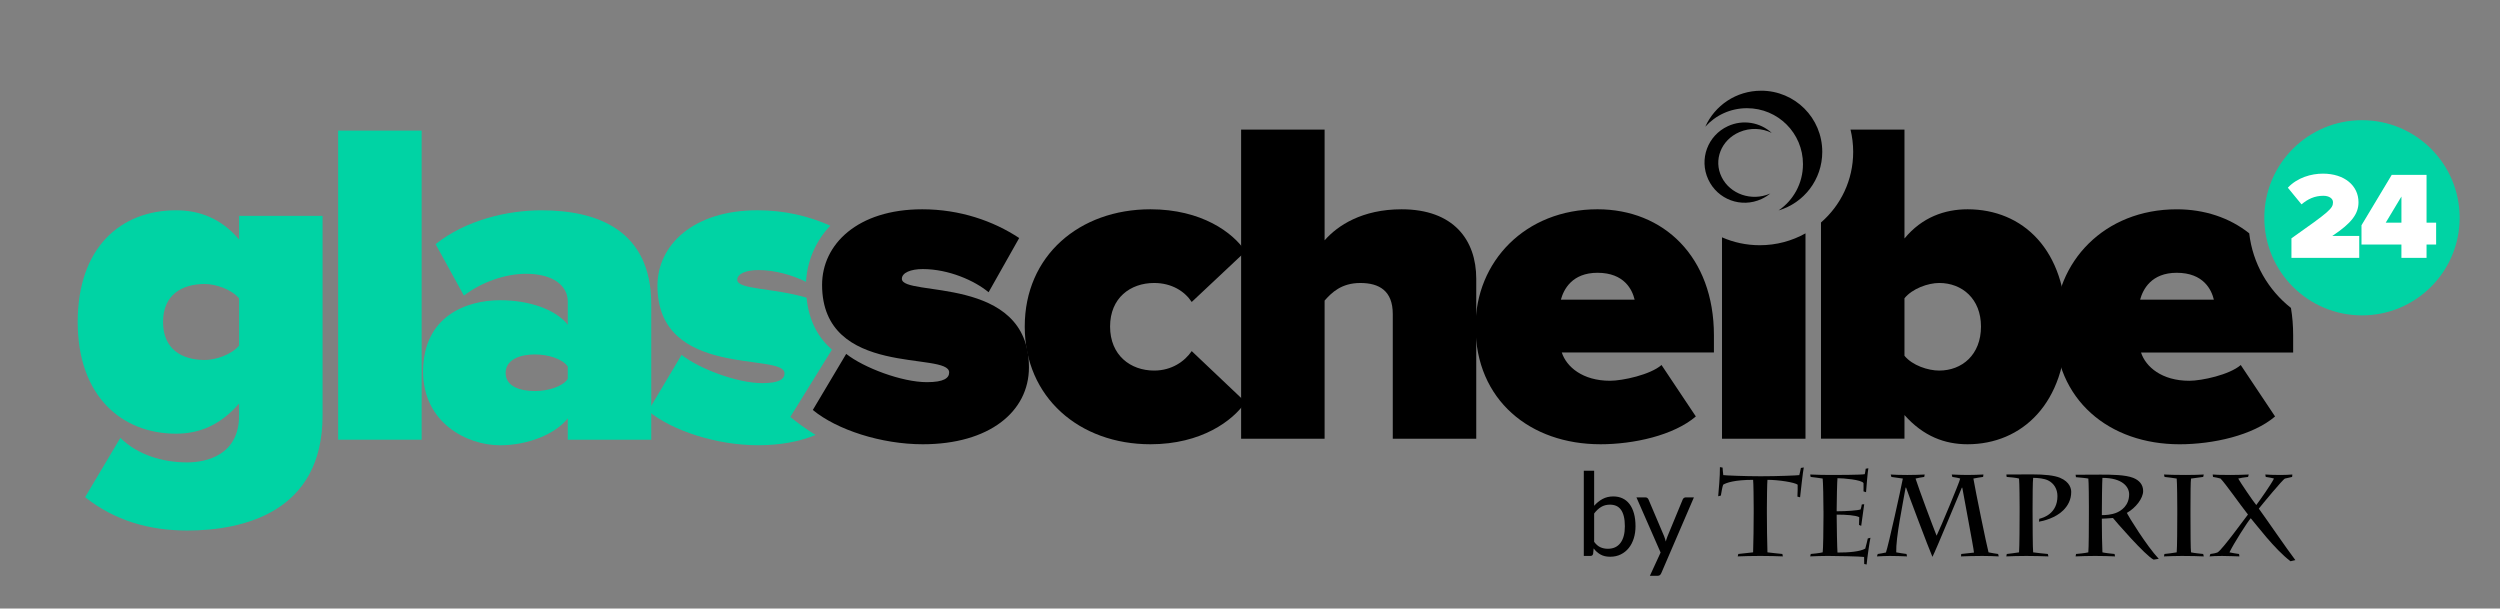 <?xml version="1.0" encoding="UTF-8"?>
<svg id="Layer_1" xmlns="http://www.w3.org/2000/svg" version="1.1" viewBox="0 0 2046.2 498.05">
  <rect x="0" y="0" width="2046.2" height="498.05" fill="#808080" stroke="none"/>
  <!-- Generator: Adobe Illustrator 30.0.0, SVG Export Plug-In . SVG Version: 2.1.1 Build 123)  -->
  <defs>
    <style>
      .st0 {
        fill: #fff;
      }

      .st1, .st2 {
        fill: #00d3a4;
      }

      .st2 {
        fill-rule: evenodd;
      }
    </style>
  </defs>
  <path class="st1" d="M153.17,434.23c45.55,0,110.84-14.79,110.84-94.07v-163.49h-68.33v19.35c-14.8-17.45-32.65-23.9-51.62-23.9-45.17,0-80.47,30.35-80.47,91.42s36.44,91.42,80.47,91.42c18.98,0,36.06-6.83,51.62-24.66v9.86c0,32.24-26.57,38.31-42.51,38.31-19.74,0-40.62-6.07-54.66-20.1l-28.85,48.55c23.92,18.97,52.01,27.31,83.51,27.31ZM167.6,294.64c-18.6,0-34.16-8.73-34.16-31.1s15.56-31.1,34.16-31.1c8.73,0,21.64,4.17,28.09,11.76v38.69c-6.45,7.58-19.36,11.76-28.09,11.76Z"/>
  <path class="st1" d="M345.1,359.89V106.88h-68.33v253.01h68.33Z"/>
  <path class="st1" d="M533.04,359.89v-110.76c0-61.07-44.41-77-89.96-77-27.71,0-61.87,7.97-86.55,27.69l23.15,42.1c14.42-11,33.78-17.83,50.87-17.83,22.4,0,34.17,9.86,34.17,22.76v18.97c-9.87-12.52-31.51-20.1-55.42-20.1-27.33,0-63.01,12.9-63.01,58.42,0,41.73,35.68,60.31,63.01,60.31,22.78,0,45.17-9.1,55.42-22v17.45h68.32ZM437.76,320.06c-11.39,0-23.92-3.41-23.92-14.79s12.53-15.17,23.92-15.17c10.63,0,22.4,3.41,26.95,9.86v10.24c-4.56,6.45-16.32,9.86-26.95,9.86Z"/>
  <path class="st1" d="M646.85,341.25l34.07-55.07c-10.52-9.2-18.78-22.46-20.78-42.54-27.48-8.13-56.72-6.58-56.72-14.63,0-4.93,7.21-7.97,17.08-7.97,14.03,0,28.05,4.13,39.24,9.66.77-15.95,7.27-32.9,19.84-45.96-17.46-7.82-37.59-12.64-59.47-12.64-53.14,0-81.99,28.83-81.99,61.83,0,76.62,104.01,54.24,104.01,71.69,0,4.55-4.18,7.97-18.22,7.97-20.5,0-51.62-11.76-66.05-23.14l-27.33,45.9c19.74,16.31,56.18,28.07,89.96,28.07,18.29,0,34.11-3.02,47.07-8.41-7.98-4.94-15.04-10.08-20.71-14.77Z"/>
  <path d="M755.24,363.62c54.28,0,86.93-26.55,86.93-62.97,0-76.24-104.01-57.28-104.01-72.45,0-4.93,7.21-7.97,17.08-7.97,21.26,0,42.52,9.48,53.9,18.97l25.05-44.38c-21.26-14.04-48.59-23.52-79.34-23.52-53.15,0-81.99,28.83-81.99,61.83,0,76.62,104.01,54.24,104.01,71.69,0,4.55-4.18,7.97-18.22,7.97-20.5,0-51.62-11.76-66.05-23.14l-27.33,45.9c19.74,16.31,56.18,28.07,89.97,28.07Z"/>
  <path d="M941.6,363.62c41.76,0,67.57-19.34,77.82-34.52l-44.03-41.73c-5.69,8.35-16.32,15.93-30.75,15.93-19.36,0-36.06-12.52-36.06-36.04s16.7-35.65,36.06-35.65c14.42,0,25.05,6.83,30.75,15.55l44.03-41.35c-10.25-15.55-36.06-34.52-77.82-34.52-58.08,0-102.87,37.93-102.87,95.97s44.79,96.35,102.87,96.35Z"/>
  <path d="M1208.28,359.07v-130.87c0-31.86-18.6-56.9-61.11-56.9-32.27,0-52.39,13.28-63.01,25.42v-90.66h-68.33v253.01h68.33v-113.04c5.69-6.45,13.67-14.41,29.23-14.41s26.57,6.45,26.57,25.41v102.04h68.33Z"/>
  <path d="M1309.82,363.62c27.33,0,59.97-7.21,78.19-22.76l-28.09-42.11c-9.11,7.97-31.89,12.9-42.14,12.9-22.4,0-35.68-11.38-39.48-23.14h124.51v-14.04c0-64.49-41.38-103.18-95.28-103.18-59.22,0-99.83,42.86-99.83,95.97,0,60.31,44.79,96.35,102.11,96.35ZM1337.91,245.27h-60.36c2.28-8.35,9.11-22,29.99-22,22.02,0,28.47,14.03,30.37,22Z"/>
  <path d="M1610.39,171.3c-18.6,0-37.2,6.45-51.62,23.9v-89.14h-44.17c1.42,5.84,2.19,11.95,2.19,18.25,0,23.16-10.19,43.81-26.35,57.79v176.97h68.33v-19.35c15.56,17.45,33.03,23.9,51.62,23.9,44.41,0,80.85-33.38,80.85-96.35s-35.68-95.97-80.85-95.97ZM1587.24,303.31c-9.11,0-22.02-4.17-28.47-12.14v-47.04c6.45-7.97,19.36-12.52,28.47-12.52,18.6,0,34.16,12.9,34.16,35.65,0,23.14-15.56,36.04-34.16,36.04Z"/>
  <path d="M1441.42,74.25c-20.41,0-37.87,12.06-45.68,29.47,8.38-9.32,20.54-15.16,34.13-15.16,25.41,0,45.83,20.41,45.83,45.8,0,15.79-7.9,29.65-19.98,37.88,20.73-6.11,35.77-25.2,35.77-47.97,0-27.74-22.31-50.03-50.06-50.03Z"/>
  <path d="M1448.6,158.53c-14.98,6.45-32.57.39-39.47-13.59-6.91-13.98-.42-30.39,14.56-36.83,8.81-3.79,18.53-3.25,26.44.68-9.46-8.64-23.49-11.24-35.9-5.52-16.54,7.62-23.71,27.03-16.08,43.56,7.63,16.53,27.05,23.69,43.59,16.07,2.67-1.23,5.08-2.77,7.24-4.54-.13.06-.26.12-.39.18Z"/>
  <path d="M1840.95,190.96c-16.11-12.78-36.6-19.65-59.32-19.65-59.22,0-99.84,42.86-99.84,95.97,0,60.31,44.79,96.35,102.11,96.35,27.33,0,59.98-7.21,78.2-22.76l-28.09-42.11c-9.11,7.97-31.89,12.9-42.14,12.9-22.4,0-35.68-11.38-39.48-23.14h124.51v-14.04c0-7.88-.62-15.37-1.8-22.45-18.59-14.63-31.33-36.35-34.16-61.07ZM1751.64,245.27c2.28-8.35,9.11-22,29.99-22,22.02,0,28.47,14.04,30.37,22h-60.36Z"/>
  <path d="M1440.33,200.71c-11.02,0-21.46-2.32-30.9-6.46v164.82h68.33v-168.07c-11.05,6.18-23.8,9.71-37.43,9.71Z"/>
  <path class="st2" d="M1933.23,98.37c44.15,0,79.93,35.76,79.93,79.88s-35.79,79.88-79.93,79.88-79.93-35.76-79.93-79.88c0-44.11,35.79-79.88,79.93-79.88Z"/>
  <g>
    <path class="st0" d="M1930.99,211.05v-17.92h-22.09c16.19-10.69,21.48-18.33,21.48-27.59,0-13.64-11.51-23.42-29.12-23.42-9.47,0-20.87,3.16-28.71,11.51l11.2,13.64c5.19-4.38,10.69-7.02,17.92-7.02,4.38,0,7.84,2.04,7.84,5.29,0,5.09-2.95,7.64-34.01,29.53v15.99h55.49Z"/>
    <path class="st0" d="M1986.08,211.05v-10.9h7.84v-17.92h-7.84v-39.1h-28.51l-24.74,41.24v15.78h32.68v10.9h20.57ZM1965.52,182.23h-12.83l12.83-21.38v21.38Z"/>
  </g>
  <g>
    <path d="M1296.31,455.03v-69.72h8.47v28.68c1.99-2.3,4.27-4.16,6.84-5.56,2.57-1.4,5.51-2.11,8.83-2.11,2.78,0,5.29.52,7.53,1.56s4.15,2.6,5.73,4.66c1.58,2.07,2.79,4.62,3.65,7.67.85,3.05,1.28,6.56,1.28,10.53,0,3.53-.47,6.82-1.42,9.87-.95,3.05-2.31,5.68-4.09,7.9-1.78,2.23-3.96,3.98-6.53,5.25-2.57,1.28-5.47,1.92-8.69,1.92s-5.72-.6-7.88-1.8c-2.16-1.2-4.05-2.87-5.66-5.02l-.43,4.35c-.25,1.2-.98,1.8-2.18,1.8h-5.44ZM1317.7,413.05c-2.74,0-5.15.63-7.22,1.89-2.07,1.26-3.97,3.05-5.7,5.35v23.19c1.52,2.08,3.19,3.55,5.04,4.4,1.85.85,3.9,1.28,6.18,1.28,4.48,0,7.92-1.59,10.32-4.78,2.4-3.19,3.6-7.73,3.6-13.63,0-3.12-.28-5.81-.83-8.05s-1.35-4.08-2.39-5.51-2.32-2.48-3.83-3.15c-1.51-.66-3.23-.99-5.16-.99Z"/>
    <path d="M1359.68,469.18c-.28.63-.64,1.14-1.06,1.52s-1.08.57-1.96.57h-6.25l8.76-19.03-19.78-45.15h7.29c.73,0,1.29.18,1.7.54.41.36.71.77.9,1.21l12.83,30.2c.28.69.53,1.39.73,2.08.2.69.39,1.4.55,2.13.22-.73.44-1.44.66-2.13.22-.69.47-1.4.76-2.13l12.45-30.15c.19-.5.51-.92.97-1.25.46-.33.95-.5,1.49-.5h6.72l-26.74,62.1Z"/>
    <path d="M1435.36,415.93c0-7.01-.19-21.02-.47-23.19-15.15,0-21.96,2.37-24.52,3.98-.76,2.08-1.32,5.77-1.89,8.9l-2.18.57c.38-4.54,1.52-16.38,1.42-23.86l2.18.38c.09,1.23.28,4.17.57,6.15,1.52.28,17.8.95,30.58.95,13.73,0,30.1-.66,31.62-.95.38-1.14.95-4.07,1.32-5.87l2.37-.38c-.57,2.18-2.74,21.58-3.03,24.42l-2.18-.57c.19-3.79.28-7.67.19-9.75-2.37-1.89-15.53-3.98-24.71-3.98-.28,2.56-.47,16.38-.47,23.19v4.26c0,8.33.19,24.33.47,31.9,1.8.28,10.41,1.14,12.21,1.33l.38,1.99c-2.27-.19-13.35-.38-18.56-.38-4.26,0-15.62.19-18.36.38l.47-1.99c2.18-.19,9.84-1.04,12.12-1.33.28-7.38.47-23.67.47-31.9v-4.26h0Z"/>
    <path d="M1492.47,418.2c0-8.52-.28-23.57-.66-26.51-1.8-.38-7.57-1.04-9.84-1.33l-.38-1.99c2.27.1,5.4.19,8.52.28,3.12,0,6.25.1,8.33.1,3.03,0,25.28,0,27.83-.66.28-1.14.57-2.74.76-4.45l2.18-.38c-.47,1.99-1.7,16.66-1.89,19.6l-2.08-.66c0-.66.09-4.92,0-6.82-1.7-2.74-16.28-3.98-21.3-3.98-.28,1.33-.66,19.6-.66,25.18v1.89c8.14,0,17.32-.66,19.6-1.52.47-1.42.76-2.74.95-4.07l1.99-.19c-.28,1.7-1.99,14.67-2.46,17.7l-1.8-.76c.09-1.99.19-4.45.19-6.34-2.94-1.52-10.32-2.08-18.46-2.08v1.89c0,5.77.38,26.41.66,29.16,9.47,0,18.36-.76,22.72-3.22,1.04-3.31,1.52-6.25,2.08-8.33l2.18-.57c-.66,2.74-2.74,17.14-3.12,21.87l-1.99-.38c0-2.56,0-4.26-.09-5.77-2.74-.47-23.76-.85-29.73-.85-3.22,0-10.7.19-14.39.38l.47-1.99c1.52-.1,7.19-.66,9.75-1.33.38-1.7.66-19.12.66-29.54v-4.36h0Z"/>
    <path d="M1605.24,453.42c1.33-.1,8.52-.95,10.41-1.14-.19-3.5-8.43-46.1-9.56-53.11h-.38c-2.56,5.77-21.2,51.21-24.05,56.61-2.65-5.87-20.45-53.11-21.58-56.7h-.38c-2.46,14.48-8.05,40.8-7.67,53.01,1.7.38,7.01,1.14,8.43,1.33l.38,1.99c-1.32-.19-12.31-.38-14.1-.38-2.56,0-7.38.19-10.51.38l.66-1.99c1.61-.28,4.64-.66,6.72-1.23,2.08-5.96,12.4-52.73,13.82-60.49-2.56-.38-8.33-1.14-9.37-1.33l-.57-1.99c1.23.19,8.61.38,13.63.38,4.07,0,11.55-.19,14.2-.38l-.38,1.99c-2.65.28-5.3.95-7.1,1.33,2.74,8.61,14.3,39.57,17.23,46.76,2.74-5.4,19.12-44.59,19.31-46.77-1.8-.66-4.73-1.04-6.44-1.33l-.47-1.99c3.03.19,9.47.38,12.78.38,3.03,0,10.98-.19,13.16-.38l-.28,1.99c-1.32.19-5.96.85-7.95,1.33,1.8,10.6,10.79,54.43,12.4,60.4,2.37.57,6.15,1.04,7.86,1.33l.47,1.99c-3.22-.19-8.9-.38-13.35-.38s-14.77.19-17.51.38l.19-1.99Z"/>
    <path d="M1663.63,419.43c0,8.05.09,29.92.47,32.66,2.27.38,9.09,1.04,12.02,1.33l.47,1.99c-3.12-.19-13.73-.38-18.08-.38-4.73,0-13.73.19-16.38.38l.38-1.99c1.42-.19,7.57-.85,10.03-1.33.38-4.17.47-24.33.47-33.13v-3.79c0-3.03-.09-20.26-.47-23.48-1.8-.66-7.86-1.14-10.13-1.33l-.28-1.99c2.84,0,16.66-.1,21.02-.1,10.32,0,18.18.85,22.81,2.74,8.43,3.5,9.28,9.28,9.28,11.64,0,6.44-2.74,11.27-6.53,15.05-6.25,6.25-16.47,8.8-19.88,9.28l.28-2.37c3.41-.85,14.86-4.26,14.86-18.55,0-5.77-2.84-10.51-7.67-12.87-3.12-1.52-8.05-2.08-12.21-2.08-.38,2.74-.47,16.19-.47,24.33v3.98h0Z"/>
    <path d="M1709.72,415.08c0-3.41-.09-21.58-.47-23.38-1.61-.38-8.05-.95-10.13-1.14l-.28-1.99,20.45-.1c8.99,0,20.26.1,26.69,2.65,5.02,1.99,8.14,5.59,8.14,10.79,0,5.96-6.06,13.82-13.35,17.89,1.04,2.37,16.28,27.17,26.13,37.58l-4.17.66c-6.63-3.03-31.81-32.09-33.32-34.08-3.6.28-7.48.57-9.09.57v2.46c0,6.15.19,20.73.47,25.09,1.61.47,7.86,1.14,9.94,1.33l.38,1.99c-2.37-.19-11.93-.38-16.28-.38-3.88,0-13.82.19-16,.38l.38-1.99c1.32-.1,7.38-.66,10.03-1.33.38-2.74.47-21.3.47-31.24v-5.77h0ZM1720.32,421.61c3.41,0,7.48-.28,11.55-1.8,4.07-1.52,10.79-5.87,10.79-15.24,0-6.06-5.49-13.44-21.87-13.44-.28,3.88-.47,20.83-.47,27.55v2.93Z"/>
    <path d="M1792.86,422.08c0,12.31.09,28.11.47,30.01,2.37.57,8.05,1.14,9.94,1.33l.47,1.99c-2.08-.19-11.93-.38-17.8-.38-3.22,0-11.93.19-14.77.38l.38-1.99c1.61-.1,8.05-.95,10.03-1.33.38-3.98.47-21.49.47-30.77v-5.58c0-3.12-.09-20.83-.47-24.05-1.89-.38-8.14-1.14-9.94-1.33l-.47-1.99c1.8.19,10.51.38,17.99.38,4.83,0,12.97-.19,14.58-.38l-.47,1.99c-1.89.19-6.53.95-9.94,1.33-.38,1.89-.47,12.87-.47,24.52v5.87h0Z"/>
    <path d="M1874.75,459.38c-13.16-9.94-28.4-30.48-32.56-35.22-2.56,2.84-13.82,20.45-17.42,27.93,2.08.47,6.15,1.14,7.86,1.33l.28,1.99c-1.52,0-8.71-.38-14.1-.38s-7.95.19-10.32.38l.66-1.99c1.89-.28,4.17-.57,5.96-1.33,3.88-2.37,21.68-26.98,24.8-30.96-6.72-8.52-18.08-24.9-22.44-29.44-1.7-.57-4.17-.95-6.15-1.33l-.28-1.99c1.14.19,5.96.38,14.48.38,5.02,0,11.17-.19,15.05-.38l-.57,1.99c-3.6.38-6.15.85-8.05,1.33,1.23,2.46,12.5,19.12,14.77,21.68,2.74-3.6,12.12-16.85,14.48-21.68-1.61-.57-5.49-1.14-6.72-1.33l-.38-1.99c2.18.19,7.19.38,12.31.38,3.98,0,7.48-.19,9.85-.38l-.19,1.99c-1.8.47-4.35.95-5.87,1.33-1.7.57-18.46,20.92-21.4,24.61,5.49,7.48,23.1,33.23,29.91,42.13l-3.98.95Z"/>
  </g>
</svg>
